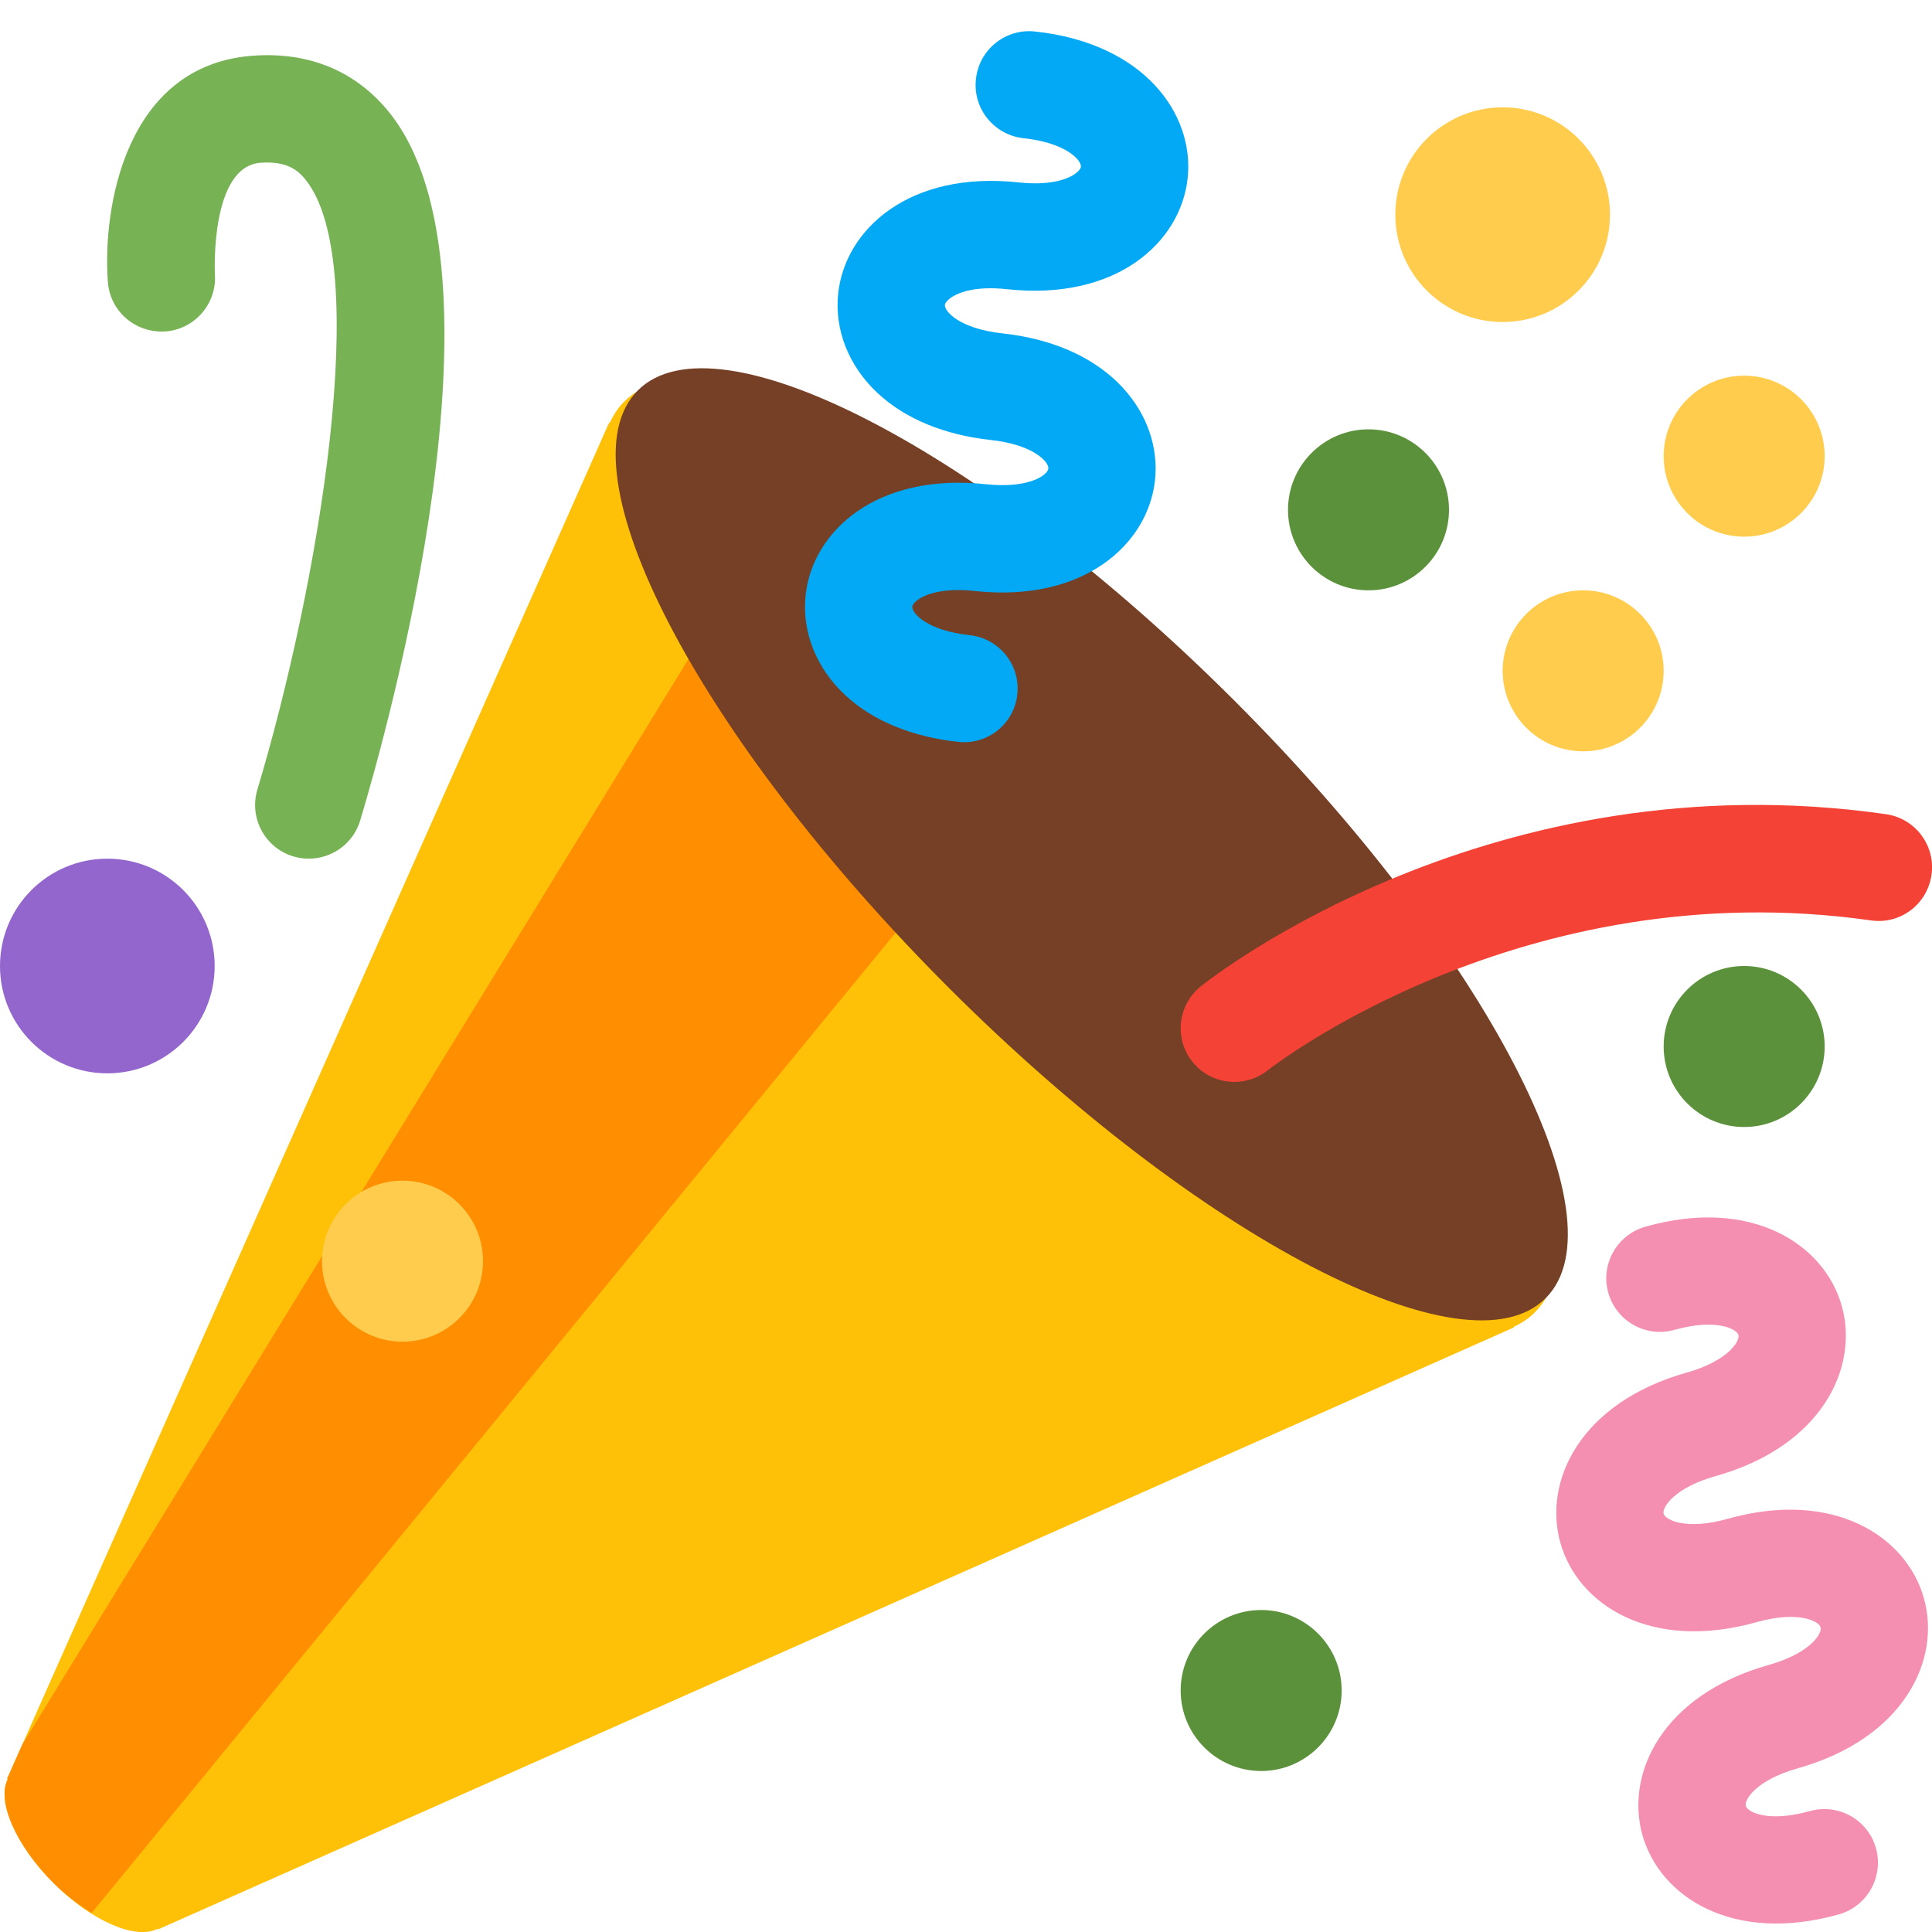 <svg width="36" height="36" viewBox="0 0 36 36" fill="none" xmlns="http://www.w3.org/2000/svg">
<g clip-path="url(#clip0)">
<path d="M11.626 7.488C11.514 7.6 11.429 7.735 11.358 7.883L11.35 7.875L0.134 33.141L0.145 33.152C-0.063 33.555 0.285 34.375 0.998 35.089C1.711 35.802 2.531 36.15 2.934 35.942L2.944 35.952L28.21 24.735L28.202 24.726C28.349 24.656 28.484 24.571 28.597 24.457C30.159 22.895 27.626 17.83 22.941 13.144C18.254 8.458 13.189 5.926 11.626 7.488V7.488Z" fill="#FFC107"/>
<path d="M13 12L0.416 32.506L0.134 33.141L0.145 33.152C-0.063 33.555 0.285 34.375 0.998 35.089C1.23 35.321 1.471 35.497 1.707 35.646L17 17L13 12Z" fill="#FF8F00"/>
<path d="M23.012 13.066C27.682 17.738 30.275 22.718 28.801 24.19C27.328 25.664 22.348 23.072 17.675 18.402C13.004 13.73 10.412 8.748 11.885 7.275C13.359 5.802 18.339 8.394 23.012 13.066V13.066Z" fill="#754025"/>
<path d="M18.59 13.609C18.391 13.77 18.131 13.854 17.856 13.824C16.988 13.73 16.258 13.428 15.747 12.951C15.206 12.446 14.939 11.768 15.012 11.089C15.14 9.897 16.336 8.803 18.375 9.023C19.168 9.108 19.522 8.853 19.534 8.731C19.548 8.61 19.257 8.285 18.464 8.199C17.596 8.105 16.866 7.803 16.354 7.326C15.813 6.821 15.545 6.143 15.619 5.464C15.749 4.272 16.944 3.178 18.981 3.399C19.559 3.461 19.864 3.342 19.993 3.265C20.096 3.202 20.137 3.142 20.141 3.107C20.153 2.986 19.866 2.661 19.071 2.575C18.522 2.515 18.124 2.023 18.185 1.473C18.244 0.924 18.735 0.527 19.286 0.587C21.323 0.806 22.259 2.129 22.13 3.322C22 4.516 20.805 5.608 18.766 5.389C18.188 5.326 17.886 5.446 17.756 5.523C17.653 5.585 17.611 5.646 17.607 5.68C17.594 5.802 17.883 6.126 18.678 6.212C20.715 6.432 21.651 7.754 21.522 8.947C21.393 10.139 20.198 11.233 18.16 11.012C17.582 10.95 17.278 11.07 17.148 11.146C17.044 11.21 17.004 11.27 17 11.304C16.987 11.425 17.276 11.75 18.07 11.836C18.618 11.896 19.017 12.389 18.956 12.938C18.928 13.212 18.789 13.449 18.59 13.609V13.609Z" fill="#03A9F4"/>
<path d="M30.661 22.857C32.634 22.3 33.995 23.18 34.319 24.335C34.643 25.489 33.941 26.95 31.969 27.505C31.199 27.721 30.968 28.089 30.999 28.206C31.033 28.324 31.424 28.518 32.192 28.301C34.164 27.746 35.525 28.626 35.849 29.78C36.175 30.935 35.471 32.394 33.498 32.95C32.729 33.166 32.497 33.535 32.531 33.652C32.564 33.769 32.954 33.963 33.723 33.747C34.253 33.598 34.807 33.907 34.956 34.438C35.104 34.97 34.795 35.522 34.263 35.672C32.292 36.227 30.93 35.349 30.604 34.193C30.28 33.039 30.983 31.58 32.957 31.024C33.727 30.807 33.958 30.44 33.924 30.322C33.892 30.205 33.502 30.01 32.734 30.226C30.76 30.782 29.4 29.904 29.075 28.747C28.75 27.593 29.453 26.134 31.426 25.577C32.194 25.362 32.425 24.992 32.393 24.876C32.359 24.758 31.97 24.564 31.201 24.78C30.669 24.93 30.118 24.62 29.968 24.089C29.819 23.559 30.129 23.007 30.661 22.857V22.857Z" fill="#F48FB1"/>
<path d="M23.001 20.16C22.707 20.16 22.417 20.031 22.219 19.785C21.874 19.353 21.945 18.724 22.375 18.379C22.593 18.204 27.793 14.12 35.142 15.171C35.689 15.249 36.069 15.755 35.991 16.302C35.913 16.848 35.411 17.232 34.859 17.15C28.366 16.228 23.672 19.904 23.626 19.941C23.44 20.089 23.22 20.16 23.001 20.16V20.16Z" fill="#F44336"/>
<path d="M5.754 16C5.659 16 5.562 15.986 5.466 15.958C4.937 15.799 4.637 15.242 4.796 14.713C5.929 10.94 6.956 4.919 5.694 3.349C5.553 3.171 5.34 2.996 4.852 3.033C3.914 3.105 4.003 5.084 4.004 5.104C4.046 5.655 3.632 6.135 3.082 6.176C2.523 6.21 2.051 5.804 2.01 5.253C1.907 3.874 2.336 1.218 4.702 1.039C5.758 0.959 6.635 1.326 7.254 2.096C9.625 5.047 7.218 13.602 6.712 15.288C6.582 15.721 6.184 16 5.754 16Z" fill="#77B255"/>
<path d="M25.5 11C26.328 11 27 10.328 27 9.5C27 8.672 26.328 8 25.5 8C24.672 8 24 8.672 24 9.5C24 10.328 24.672 11 25.5 11Z" fill="#5C913B"/>
<path d="M2 20C3.105 20 4 19.105 4 18C4 16.895 3.105 16 2 16C0.895 16 0 16.895 0 18C0 19.105 0.895 20 2 20Z" fill="#9266CC"/>
<path d="M32.5 21C33.328 21 34 20.328 34 19.5C34 18.672 33.328 18 32.5 18C31.672 18 31 18.672 31 19.5C31 20.328 31.672 21 32.5 21Z" fill="#5C913B"/>
<path d="M23.5 33C24.328 33 25 32.328 25 31.5C25 30.672 24.328 30 23.5 30C22.672 30 22 30.672 22 31.5C22 32.328 22.672 33 23.5 33Z" fill="#5C913B"/>
<path d="M28 6C29.105 6 30 5.105 30 4C30 2.895 29.105 2 28 2C26.895 2 26 2.895 26 4C26 5.105 26.895 6 28 6Z" fill="#FFCC4D"/>
<path d="M32.5 10C33.328 10 34 9.328 34 8.5C34 7.672 33.328 7 32.5 7C31.672 7 31 7.672 31 8.5C31 9.328 31.672 10 32.5 10Z" fill="#FFCC4D"/>
<path d="M29.5 14C30.328 14 31 13.328 31 12.5C31 11.672 30.328 11 29.5 11C28.672 11 28 11.672 28 12.5C28 13.328 28.672 14 29.5 14Z" fill="#FFCC4D"/>
<path d="M7.5 25C8.328 25 9 24.328 9 23.5C9 22.672 8.328 22 7.5 22C6.672 22 6 22.672 6 23.5C6 24.328 6.672 25 7.5 25Z" fill="#FFCC4D"/>
</g>
<defs>
<clipPath id="clip0">
<rect width="36" height="36" fill="white"/>
</clipPath>
</defs>
</svg>
